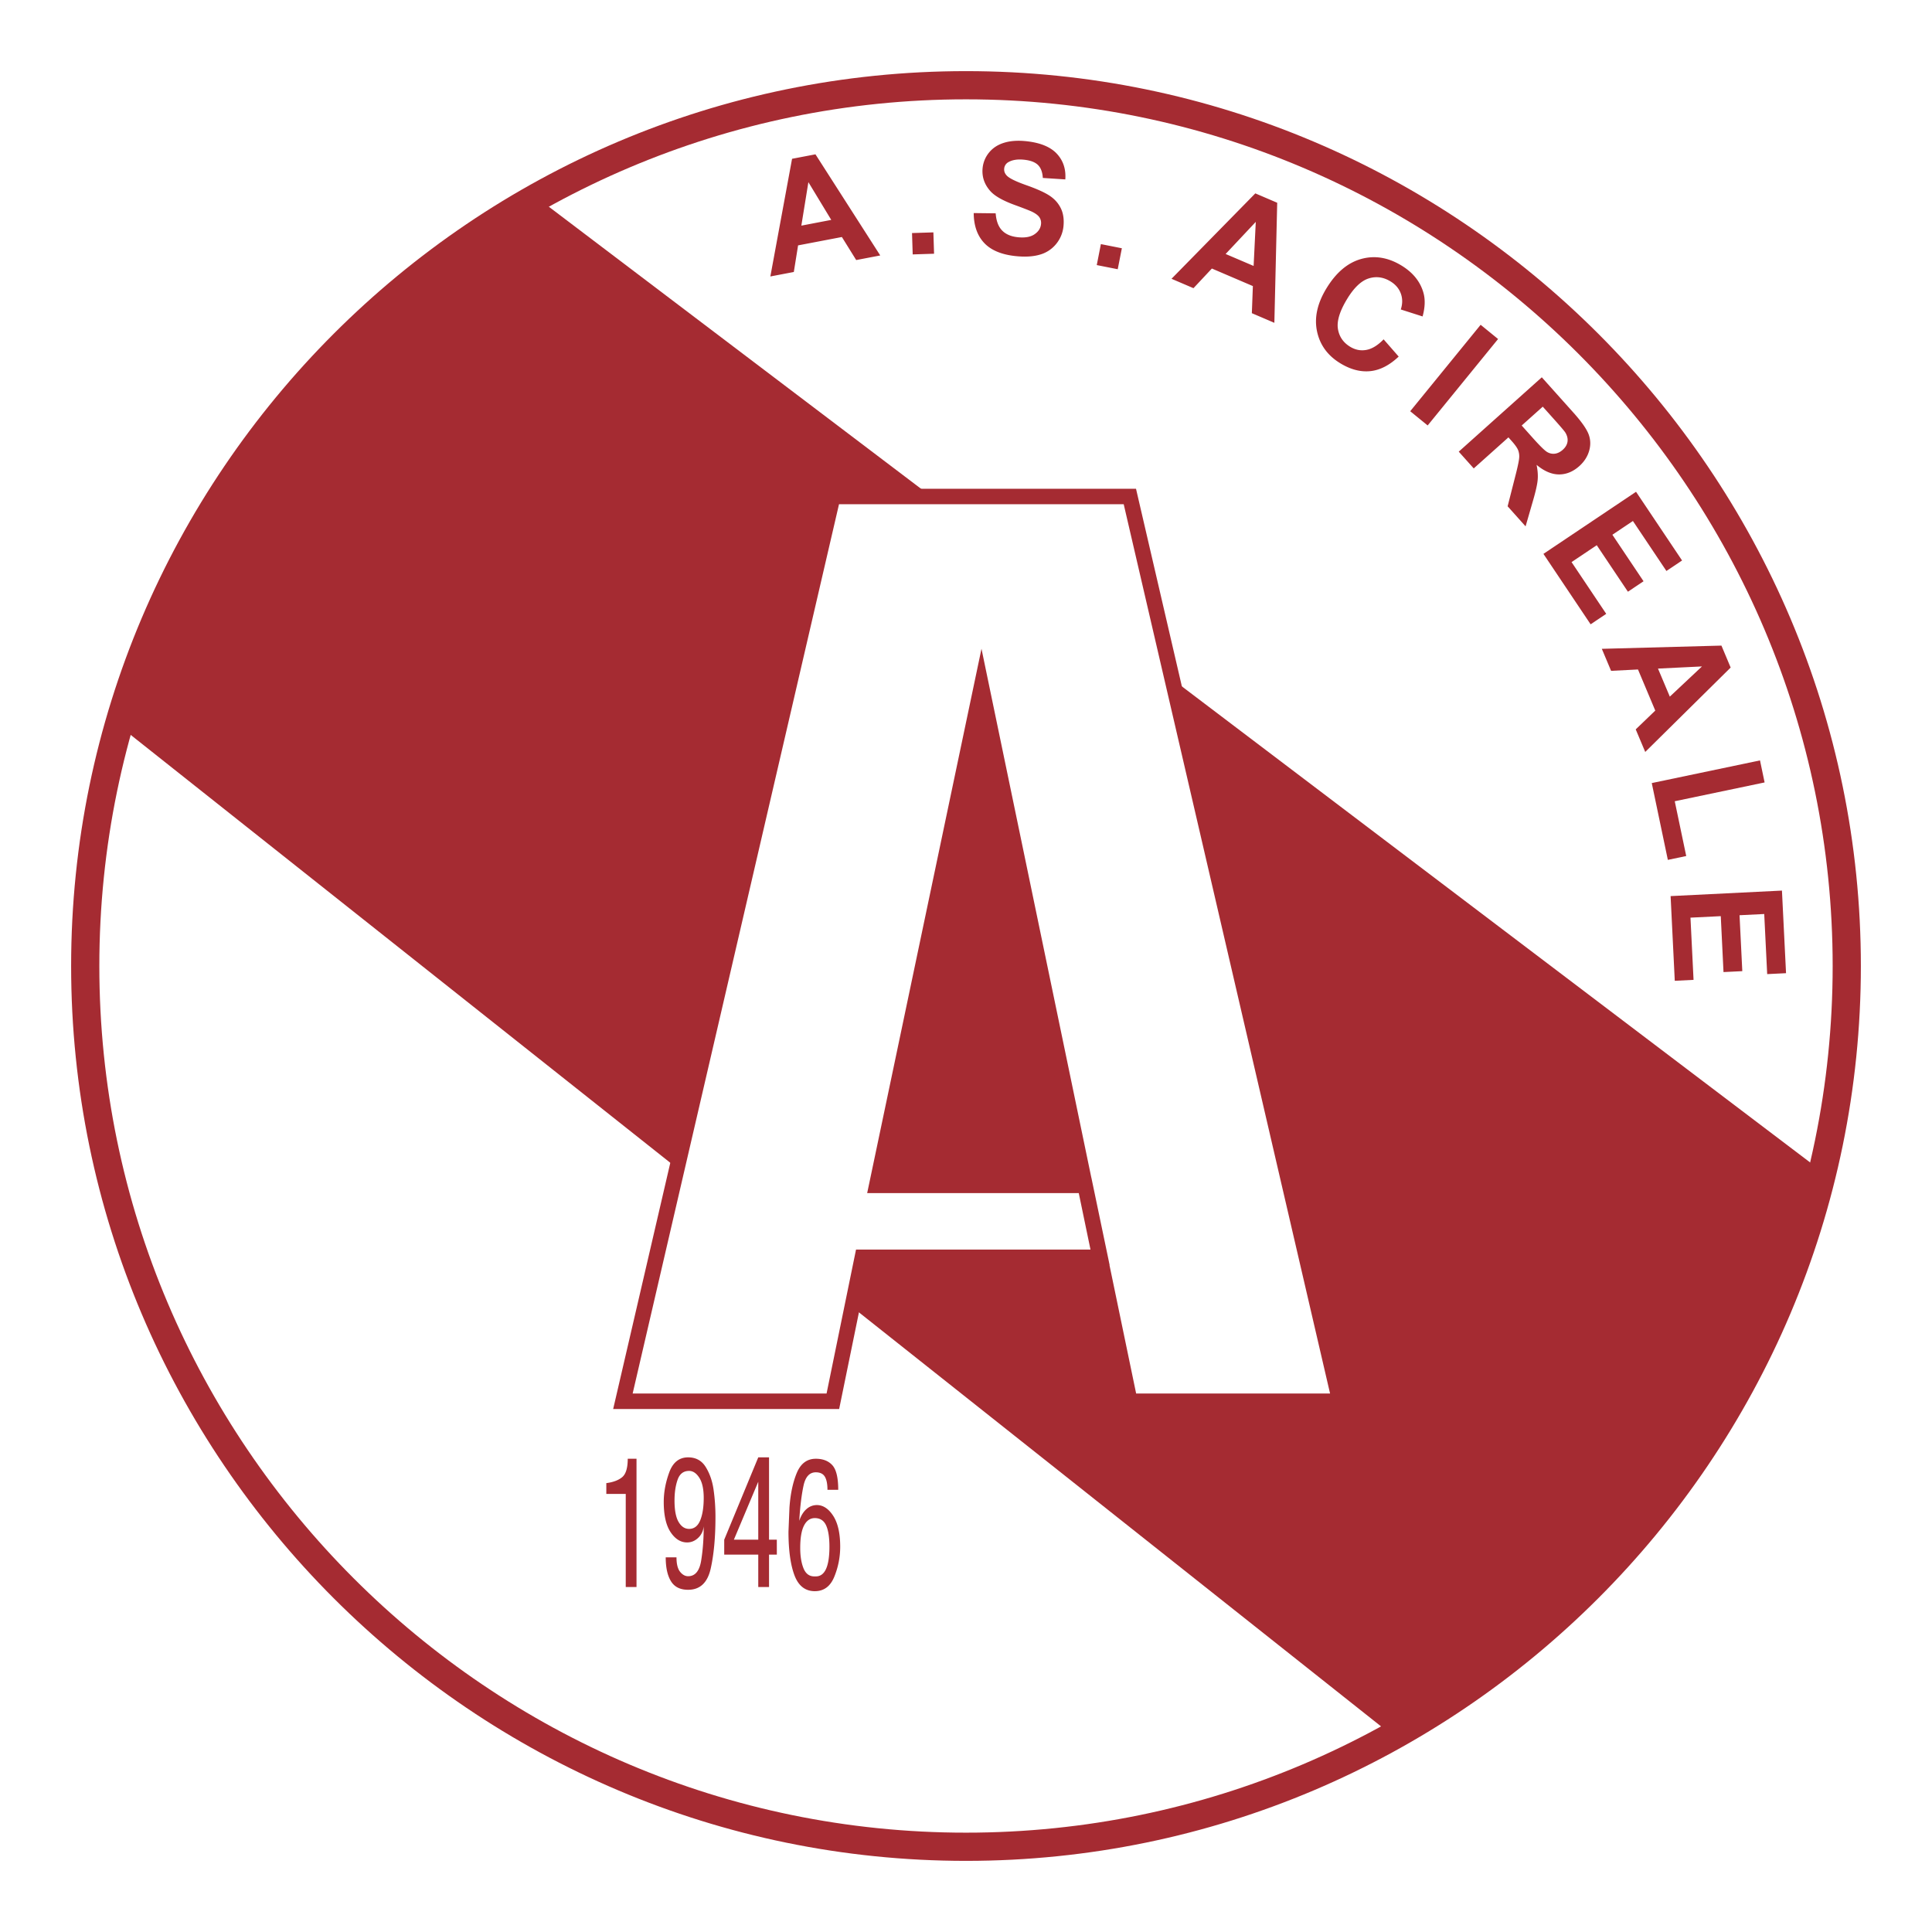 <!--?xml version="1.0" standalone="no"?--><svg xmlns="http://www.w3.org/2000/svg" viewBox="0 0 192.756 192.756"><title>Associazione Sportiva Acireale Calcio 1946 de Acireale - SVG vector logo - www.oklogos.com</title><path fill-rule="evenodd" clip-rule="evenodd" fill="#fff" d="M0 0h192.756v192.756H0V0z"/><path d="M96.378 8.504c48.399 0 87.874 39.475 87.874 87.874 0 48.399-39.475 87.874-87.874 87.874-48.399 0-87.874-39.475-87.874-87.874 0-48.399 39.475-87.874 87.874-87.874z" fill="none" stroke="#a52b32" stroke-width="2.814" stroke-miterlimit="2.613"/><path d="M53.345 19.556l128.141 97.095c-6.156 23.252-21.619 43.834-42.691 56.389L11.767 72.312c7.182-22.3 20.342-39.683 41.578-52.756z" fill-rule="evenodd" clip-rule="evenodd" fill="#a52b32"/><path fill-rule="evenodd" clip-rule="evenodd" fill="#fff" d="M83.095 49.535l-20.947 90.27h20.947l2.939-14.362h23.724l-1.5-7.179-20.789-.002L97.92 68.5l14.807 71.305h20.947l-20.947-90.27H83.095z"/><path d="M83.708 50.309L63.12 139.031h19.347l2.812-13.742.127-.619H108.798l-1.17-5.635h-21.11l.196-.93 10.45-49.762.76-3.616.75 3.616 10.207 49.145h.004l.129.617 1.5 7.18.193.932h-.014l2.66 12.814h19.348l-20.588-88.723H83.708v.001zm-22.312 89.322l20.946-90.268.14-.601h30.858l.139.601 20.947 90.268.219.945H112.1l-.129-.615-2.854-13.744H86.662l-2.812 13.74-.127.619H61.176l.22-.945zm27.024-22.143h18.885l-9.389-45.214-9.496 45.214z" fill="#a52b32"/><path d="M87.822 25.487l-2.399.459-1.428-2.299-4.37.835-.426 2.654-2.341.447 2.166-11.74 2.334-.446 6.464 10.09zm-4.888-3.547l-2.281-3.766-.703 4.338 2.984-.572zm8.126 3.443l-.067-2.131 2.131-.068.068 2.131-2.132.068zm6.085-4.125l2.195.026c.051.743.26 1.308.621 1.692.361.385.885.616 1.564.689.719.078 1.277-.016 1.672-.28.398-.265.621-.603.664-1.01a1.006 1.006 0 0 0-.156-.691c-.133-.2-.387-.389-.752-.567-.252-.117-.83-.344-1.738-.675-1.164-.427-1.965-.883-2.4-1.367-.613-.682-.871-1.461-.777-2.336a2.883 2.883 0 0 1 .648-1.528c.373-.455.875-.781 1.504-.971.627-.192 1.367-.242 2.219-.15 1.389.15 2.4.569 3.035 1.251.635.684.916 1.539.842 2.559l-2.244-.146c-.033-.576-.195-1.008-.48-1.291-.287-.283-.748-.459-1.377-.526-.648-.07-1.172.009-1.566.234a.813.813 0 0 0-.43.648c-.027.261.061.498.262.706.254.268.912.588 1.971.961 1.059.375 1.836.729 2.324 1.058.492.329.859.751 1.102 1.256s.326 1.112.252 1.811a3.282 3.282 0 0 1-.721 1.721 3.203 3.203 0 0 1-1.629 1.073c-.672.199-1.492.247-2.451.143-1.396-.151-2.436-.59-3.115-1.318s-1.027-1.718-1.037-2.97v-.002h-.002zm12.279 5.189l.412-2.092 2.092.414-.412 2.092-2.092-.414zm17.719 5.761l-2.246-.962.102-2.704-4.09-1.751-1.836 1.961-2.191-.938 8.361-8.521 2.184.936-.284 11.979zm-2.069-5.675l.215-4.397-3.008 3.204 2.793 1.193zm12.969 7.323l1.504 1.719c-.914.866-1.857 1.351-2.824 1.452-.969.103-1.967-.156-2.986-.773-1.266-.766-2.043-1.827-2.334-3.18-.291-1.356.016-2.785.922-4.281.959-1.584 2.113-2.568 3.459-2.95 1.35-.38 2.691-.167 4.023.638 1.164.705 1.902 1.621 2.215 2.749.186.669.154 1.451-.09 2.342l-2.176-.696c.186-.561.186-1.094.002-1.595-.184-.5-.533-.907-1.043-1.215-.703-.426-1.432-.52-2.176-.281-.744.241-1.463.929-2.148 2.062-.729 1.202-1.029 2.193-.906 2.964.123.772.533 1.37 1.225 1.788.51.31 1.049.414 1.611.311.566-.102 1.141-.453 1.721-1.053l.001-.001zm2.654 7.172l7.027-8.623 1.74 1.419-7.025 8.623-1.742-1.419zm4.842 4.034l8.287-7.419 3.154 3.524c.791.884 1.293 1.597 1.504 2.129.209.534.232 1.094.068 1.674-.166.582-.494 1.093-.982 1.531-.623.558-1.301.834-2.031.833-.732-.004-1.479-.323-2.234-.955.113.55.15 1.058.107 1.519s-.207 1.183-.494 2.158l-.711 2.459-1.791-2.003.719-2.823c.262-1.005.404-1.665.43-1.973a1.713 1.713 0 0 0-.104-.812c-.096-.233-.316-.543-.662-.928l-.303-.339-3.461 3.097-1.496-1.672zm6.281-2.608l1.107 1.239c.717.802 1.201 1.274 1.445 1.413.248.14.506.192.771.156s.527-.166.775-.388c.277-.249.436-.526.475-.827.039-.302-.041-.61-.238-.921-.104-.151-.459-.57-1.064-1.248l-1.17-1.306-2.101 1.882zm2.168 12.806l9.24-6.194 4.592 6.854-1.562 1.047-3.342-4.987-2.049 1.372 3.109 4.64-1.559 1.044-3.109-4.64-2.514 1.685 3.459 5.163-1.557 1.043-4.708-7.027zm10.157 19.762l-.949-2.252 1.951-1.875-1.725-4.101-2.684.135-.924-2.196 11.934-.322.92 2.19-8.523 8.421zm2.453-5.519l3.209-3.013-4.389.215 1.18 2.798zm-1.801 8.624l10.799-2.261.459 2.198-8.965 1.876 1.145 5.466-1.834.384-1.604-7.663zm1.879 11.277l11.109-.55.408 8.241-1.881.092-.295-5.996-2.463.122.275 5.579-1.875.092-.273-5.579-3.023.149.307 6.207-1.873.094-.416-8.451zM63.506 158.34h-1.075v-9.291h-1.938v-1.078c.69-.09 1.221-.291 1.587-.598.366-.309.55-.922.55-1.834h.875v12.801h.001zm7.876-6.998c0 2.029-.159 3.75-.475 5.158-.317 1.41-1.07 2.113-2.254 2.113-.789 0-1.36-.283-1.71-.854-.35-.568-.524-1.365-.524-2.381h1.075c0 .662.121 1.143.358 1.439.237.295.507.443.802.443.7 0 1.134-.521 1.303-1.564.168-1.043.253-2.182.253-3.414-.05.467-.236.852-.557 1.154s-.688.453-1.099.453c-.642 0-1.192-.342-1.647-1.023-.456-.686-.685-1.691-.685-3.014 0-.969.183-1.955.549-2.953.365-.998.994-1.498 1.883-1.498.773 0 1.36.322 1.758.967.399.645.663 1.406.784 2.277.124.873.186 1.773.186 2.697zm-1.172-1.901c0-.877-.146-1.547-.438-2.002-.292-.457-.634-.686-1.019-.686-.56 0-.943.293-1.148.881-.206.586-.308 1.283-.308 2.08 0 .959.136 1.67.406 2.131.271.463.622.693 1.051.693.5 0 .87-.281 1.104-.848.233-.563.352-1.315.352-2.249zm7.295 5.664h-.778v3.234h-1.075v-3.234h-3.396v-1.488l3.396-8.215h1.075v8.213h.776l.002 1.49zm-1.853-1.49v-5.783l-2.433 5.783h2.433zm8.175.688a7.915 7.915 0 0 1-.587 3.004c-.391.963-1.039 1.445-1.944 1.445-.954 0-1.633-.527-2.03-1.58-.398-1.055-.599-2.51-.599-4.357l.098-2.414c.098-1.367.344-2.521.735-3.455.392-.936 1.023-1.406 1.895-1.406.715 0 1.269.219 1.655.65.387.434.581 1.252.581 2.447h-1.075c0-.58-.086-1.018-.26-1.307-.173-.291-.475-.438-.901-.438-.625 0-1.035.443-1.227 1.334-.192.889-.337 2.061-.427 3.508.173-.512.414-.904.722-1.172a1.544 1.544 0 0 1 1.031-.402c.626 0 1.171.359 1.637 1.078.463.719.696 1.742.696 3.065zm-1.075.006c0-.936-.112-1.645-.334-2.125-.221-.48-.597-.723-1.123-.723-.46 0-.819.246-1.073.736-.255.488-.383 1.238-.383 2.244 0 .809.109 1.484.326 2.025.218.541.579.812 1.081.812h.148c.905 0 1.359-.988 1.359-2.967v-.002h-.001z" fill-rule="evenodd" clip-rule="evenodd" fill="#a52b32"/></svg>